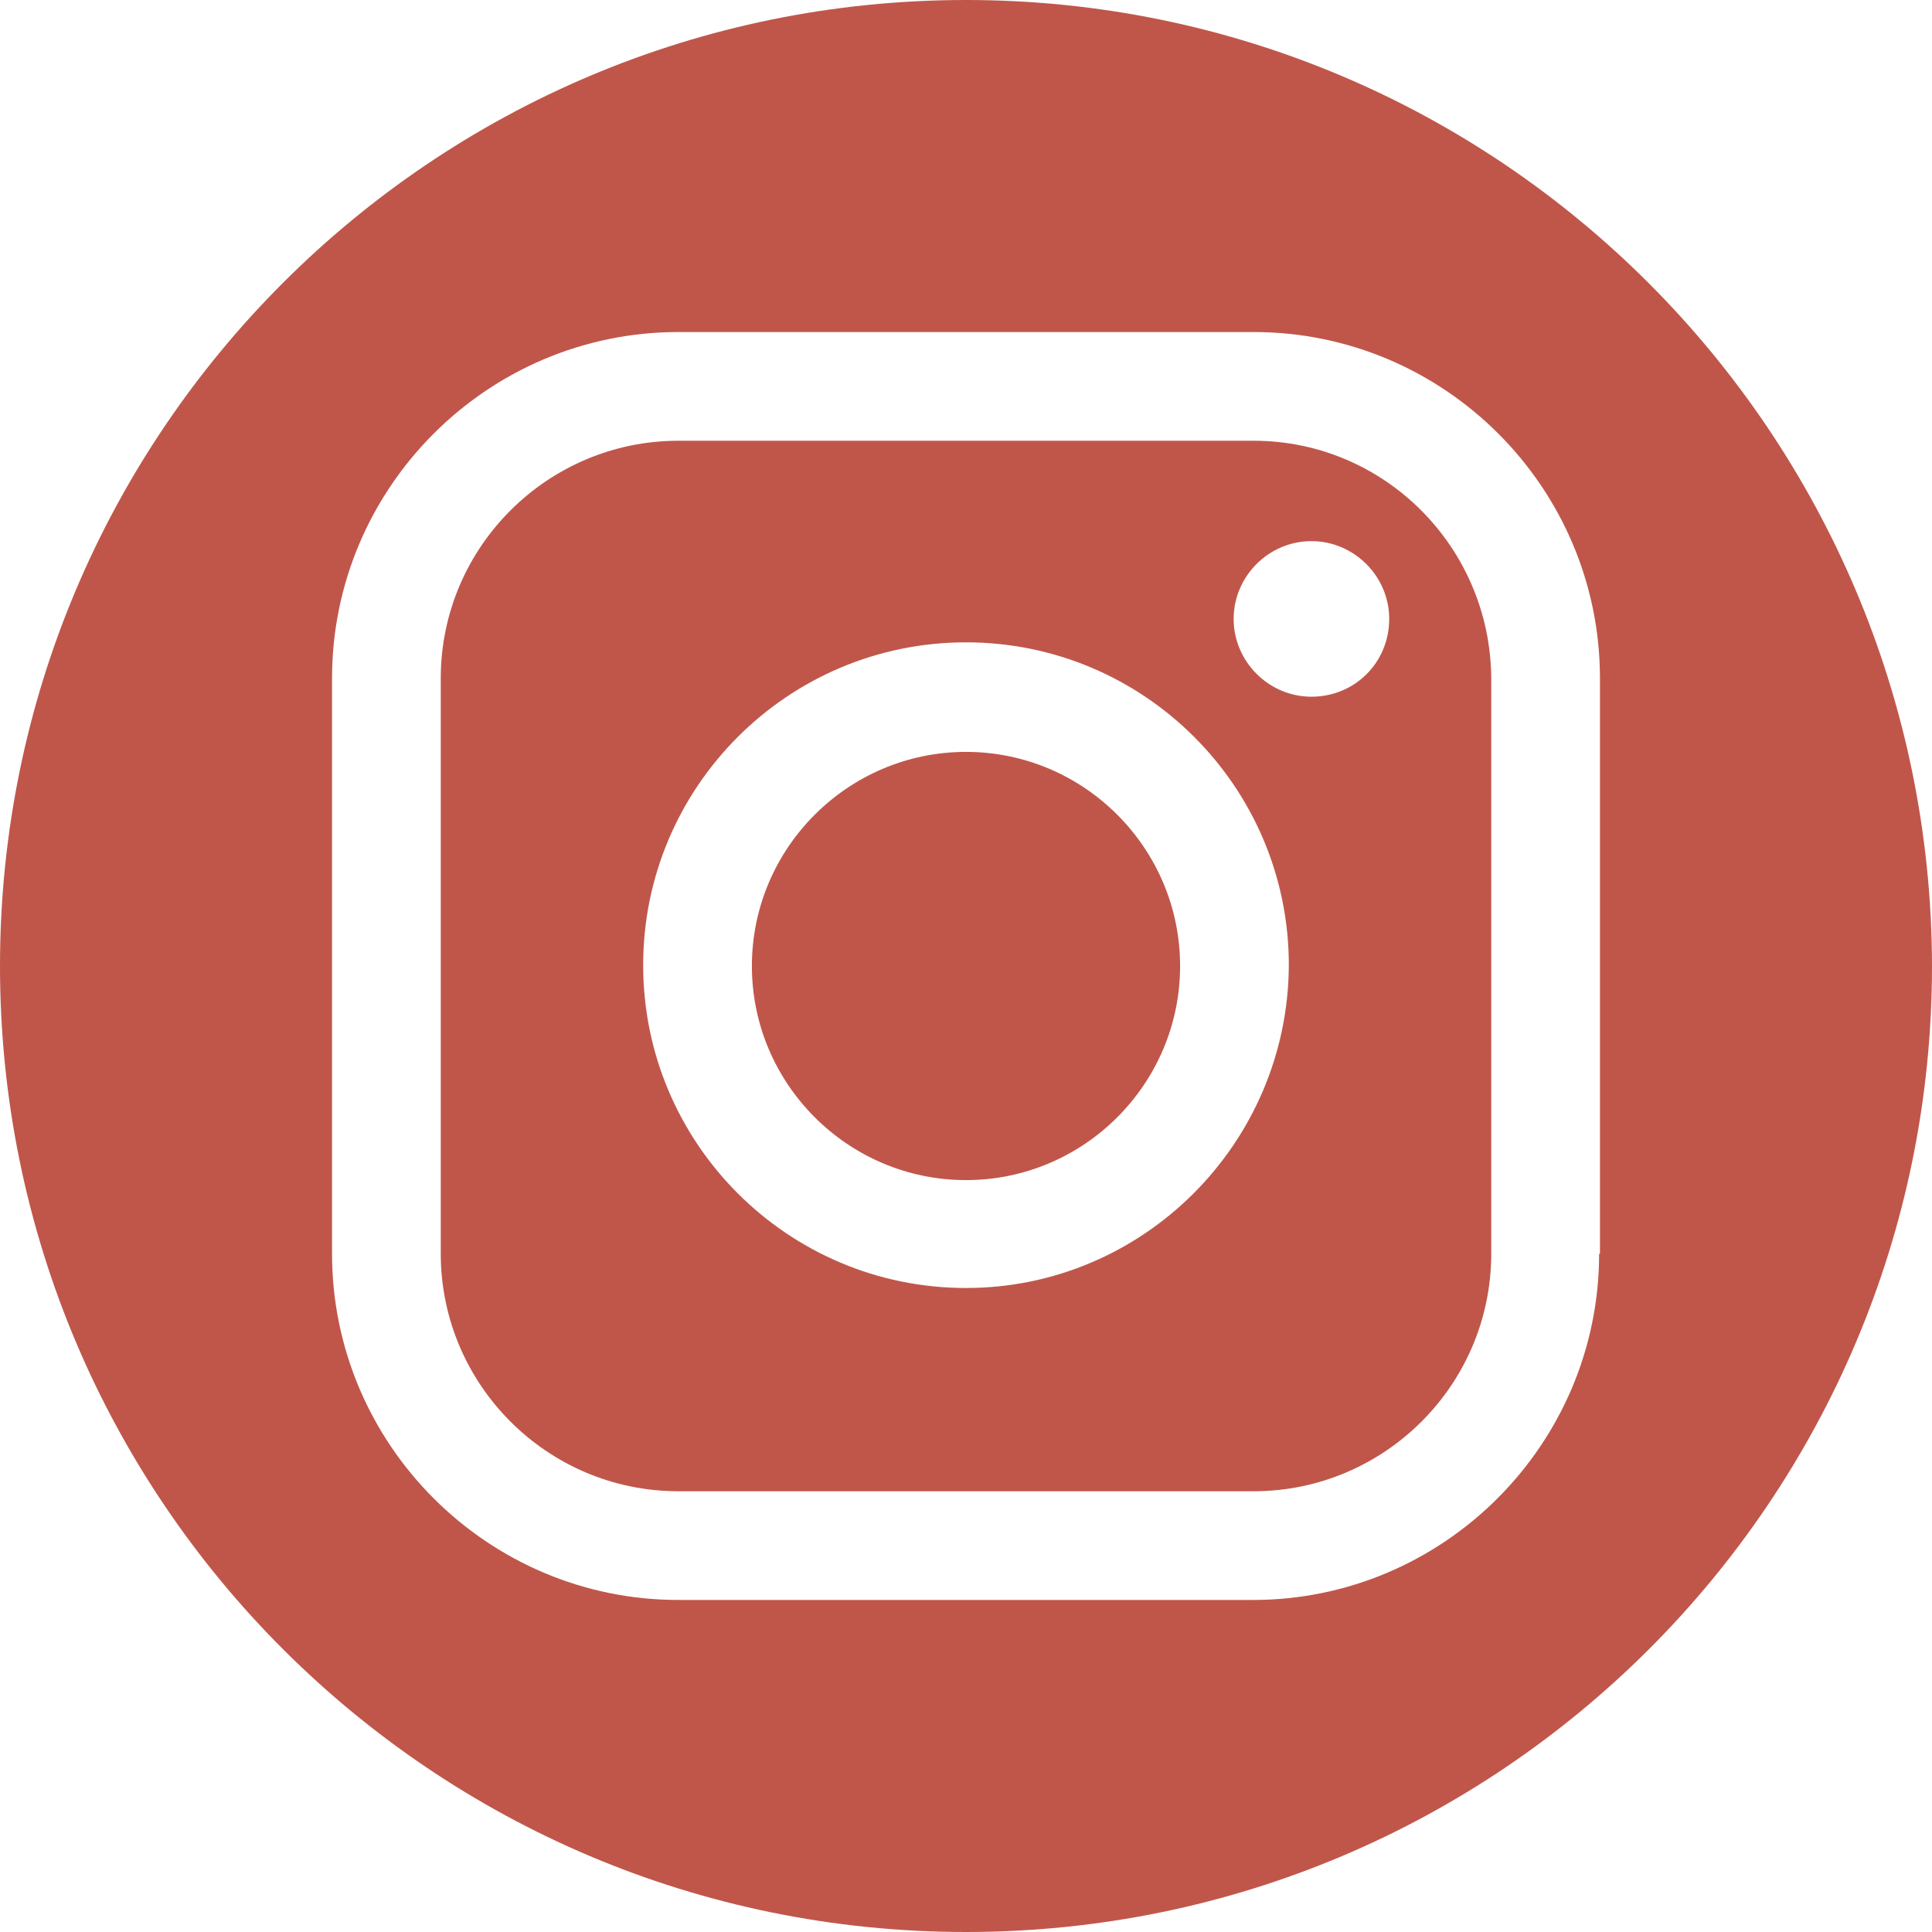 <svg xmlns="http://www.w3.org/2000/svg" xmlns:xlink="http://www.w3.org/1999/xlink" width="400" zoomAndPan="magnify" viewBox="0 0 300 300" height="400" preserveAspectRatio="xMidYMid meet" version="1.0"><path fill="#c0564a" d="M 150 116.754 C 131.688 116.754 116.754 131.688 116.754 150 C 116.754 168.312 131.688 183.246 150 183.246 C 168.312 183.246 183.246 168.312 183.246 150 C 183.246 131.688 168.312 116.754 150 116.754 Z M 150 116.754 " fill-opacity="1" fill-rule="nonzero"/><path fill="#c0564a" d="M 194.676 68.441 L 105.324 68.441 C 85.066 68.441 68.441 84.934 68.441 105.324 L 68.441 194.676 C 68.441 214.934 84.934 231.559 105.324 231.559 L 194.676 231.559 C 214.934 231.559 231.559 215.066 231.559 194.676 L 231.559 105.324 C 231.43 84.934 214.934 68.441 194.676 68.441 Z M 150 200 C 122.336 200 99.871 177.531 99.871 149.871 C 99.871 122.207 122.336 99.742 150 99.742 C 177.664 99.742 200.129 122.207 200.129 149.871 C 200 177.531 177.531 200 150 200 Z M 203.637 108.184 C 197.012 108.184 191.559 102.727 191.559 96.105 C 191.559 89.48 197.012 84.027 203.637 84.027 C 210.258 84.027 215.715 89.48 215.715 96.105 C 215.715 102.855 210.391 108.184 203.637 108.184 Z M 203.637 108.184 " fill-opacity="1" fill-rule="nonzero"/><path fill="#c0564a" d="M 150 0 C 67.145 0 0 67.145 0 150 C 0 232.855 67.145 300 150 300 C 232.855 300 300 232.855 300 150 C 299.871 67.145 232.727 0 150 0 Z M 248.312 194.676 C 248.312 224.285 224.156 248.441 194.547 248.441 L 105.324 248.441 C 75.715 248.441 51.559 224.285 51.559 194.676 L 51.559 105.324 C 51.559 75.715 75.715 51.559 105.324 51.559 L 194.676 51.559 C 224.285 51.559 248.441 75.715 248.441 105.324 L 248.441 194.676 Z M 248.312 194.676 " fill-opacity="1" fill-rule="nonzero"/></svg>